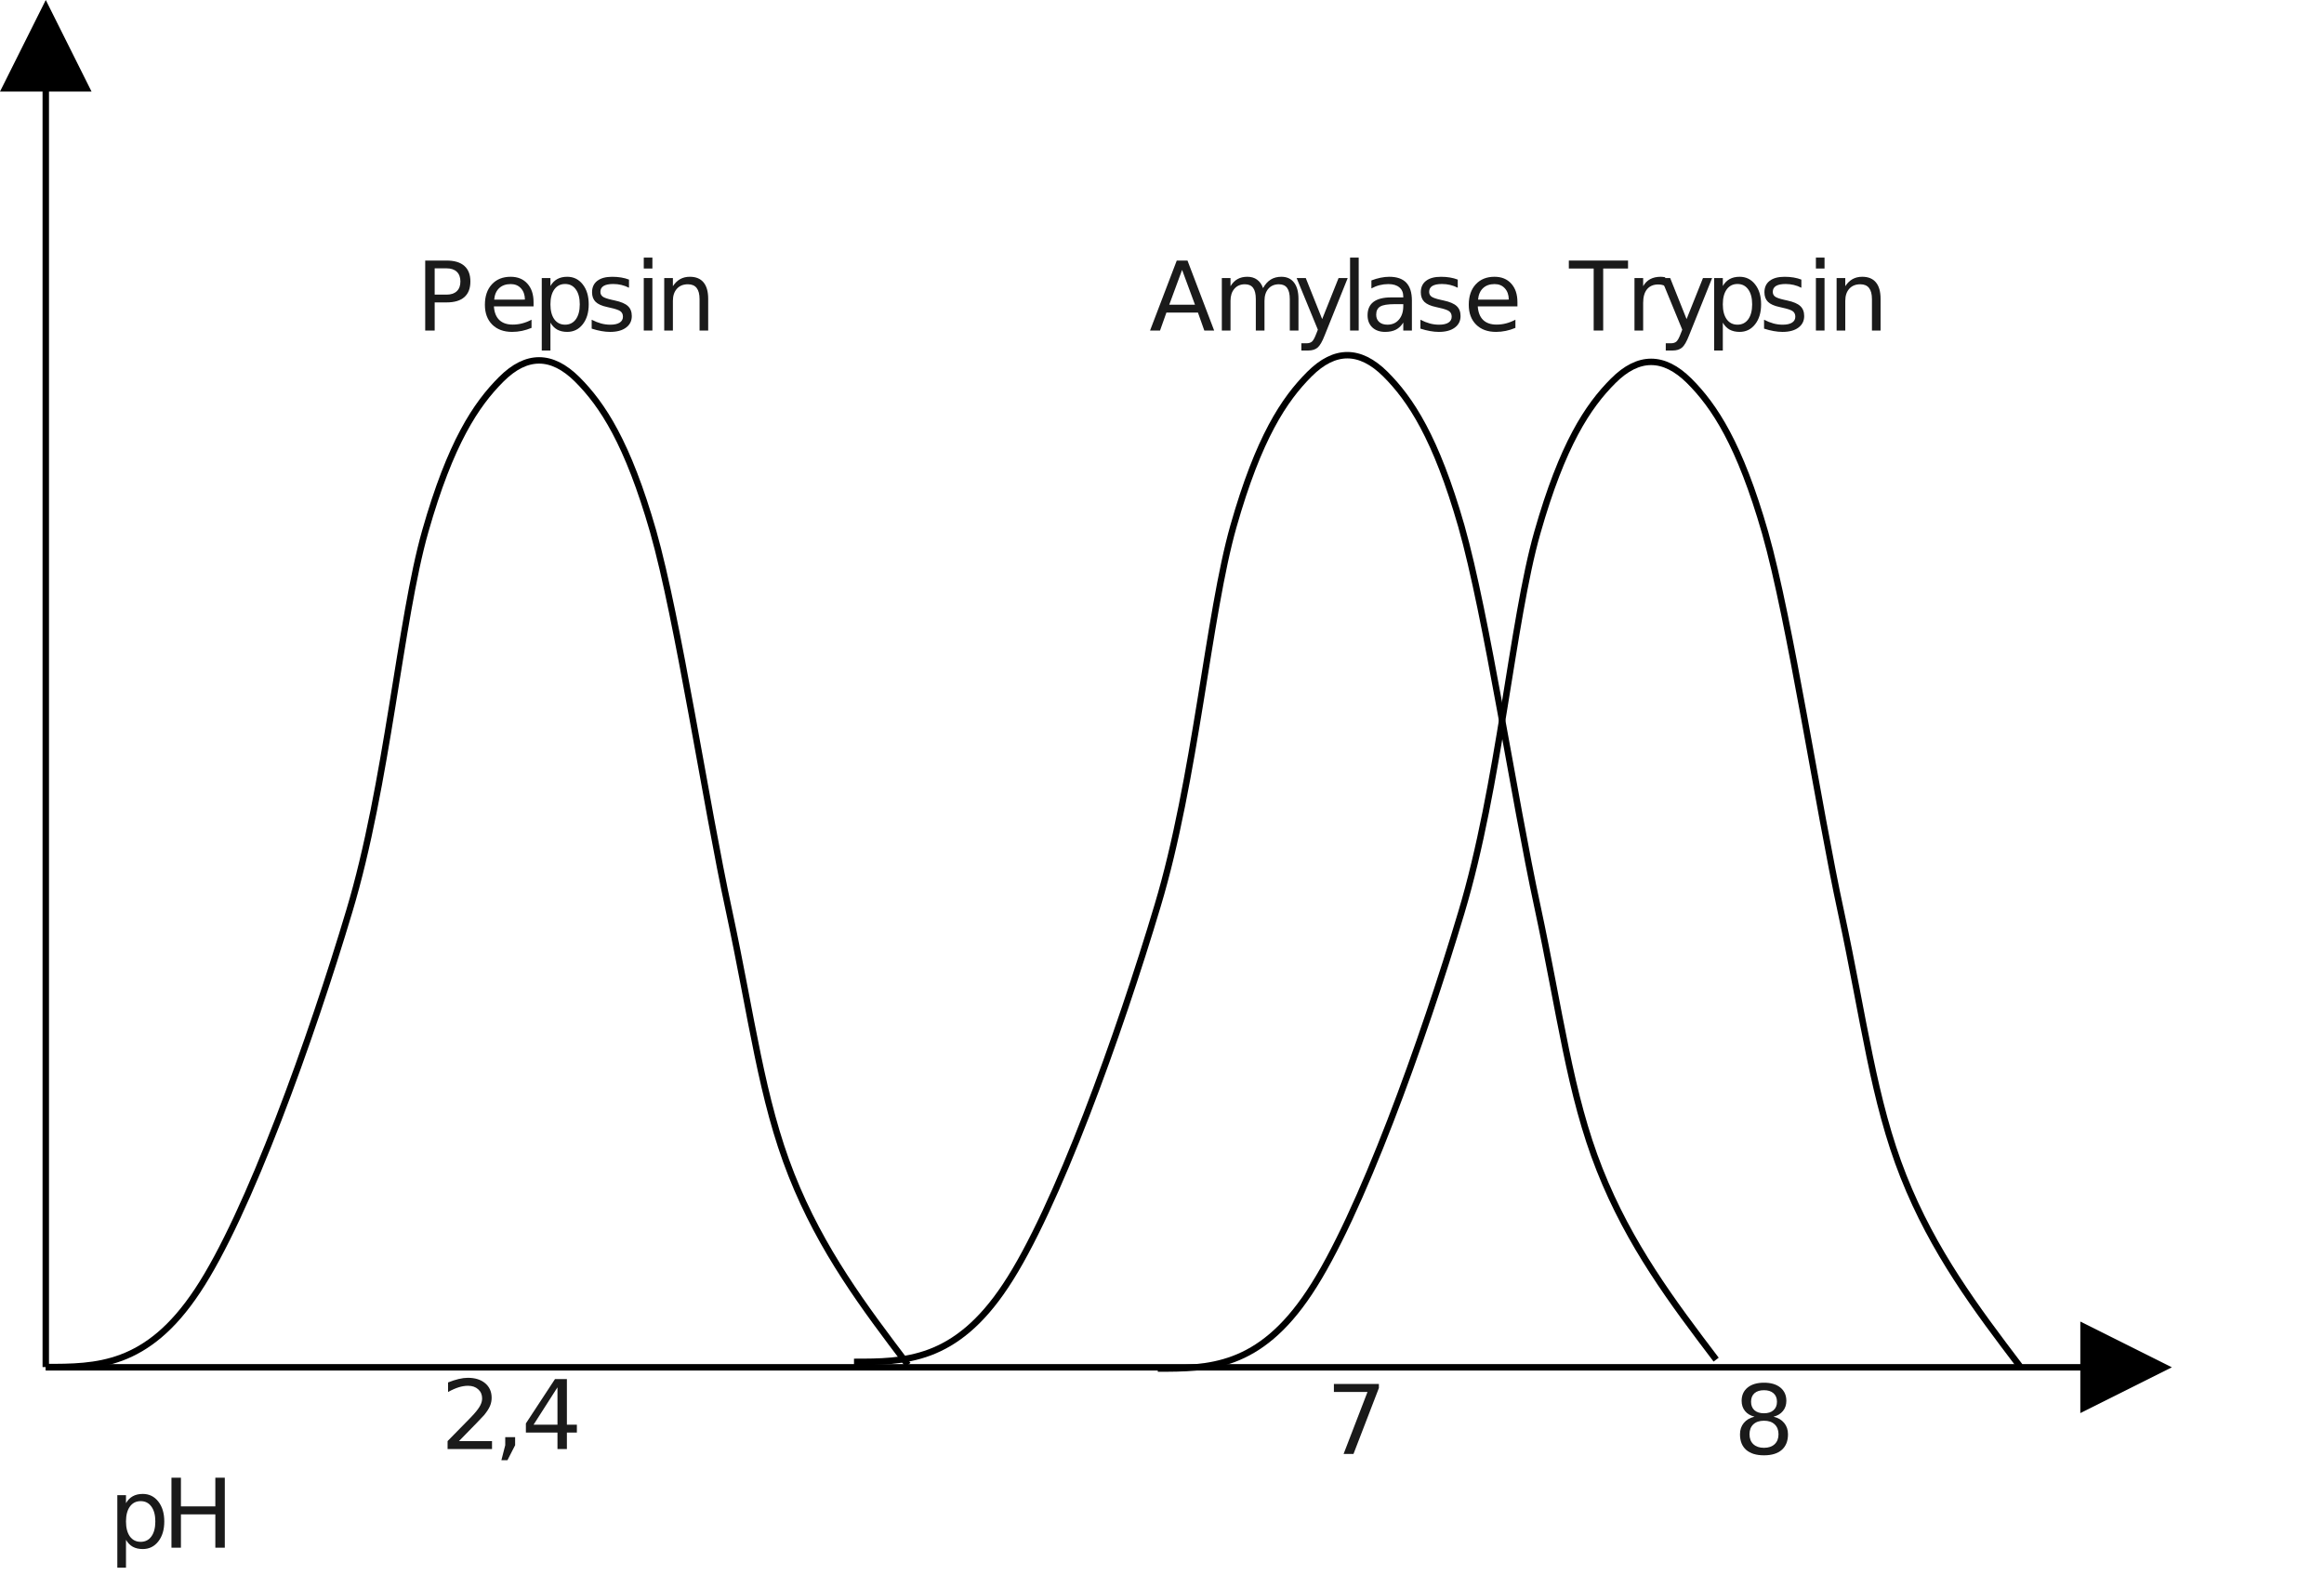 <?xml version="1.0" encoding="UTF-8" standalone="no"?>
<!-- Created with Inkscape (http://www.inkscape.org/) -->

<svg
   xmlns:dc="http://purl.org/dc/elements/1.1/"
   xmlns:cc="http://creativecommons.org/ns#"
   xmlns:rdf="http://www.w3.org/1999/02/22-rdf-syntax-ns#"
   xmlns:svg="http://www.w3.org/2000/svg"
   xmlns="http://www.w3.org/2000/svg"
   version="1.1"
   width="100%"
   height="100%"
   viewBox="0 0 9394 6366"
   id="svg2"
   style="fill-rule:evenodd">
  <defs
     id="defs4" />
  <g
     transform="translate(-6262,-11993)"
     id="Standard"
     style="visibility:visible">
    <g
       id="g52"
       style="fill:none;stroke:none">
      <rect
         width="21000"
         height="29700"
         x="0"
         y="0"
         id="rect54" />
    </g>
  </g>
  <g
     transform="translate(-6262,-11993)"
     id="page1"
     style="visibility:visible">
    <g
       id="g5140">
      <path
         d="m 6447,17519 8298,0"
         id="path65"
         style="fill:none;stroke:#000000;stroke-width:26" />
      <path
         d="m 15041,17519 -370,185 0,-370 370,185 z"
         id="path69"
         style="fill:#000000;stroke:none" />
      <path
         d="m 6447,17518 0,-5229"
         id="path77"
         style="fill:none;stroke:#000000;stroke-width:26" />
      <path
         d="m 6447,11993 185,370 -370,0 185,-370 z"
         id="path81"
         style="fill:#000000;stroke:none" />
      <path
         d="m 6447,17518 c 204,0 409,0 613,-308 205,-307 461,-1023 614,-1535 154,-512 205,-1177 307,-1535 102,-358 205,-512 307,-614 102,-102 204,-102 307,0 102,102 204,256 307,614 102,358 213,1102 307,1535 93,433 131,761 252,1066 121,306 295,536 471,768"
         id="path89"
         style="fill:none;stroke:#000000;stroke-width:26;stroke-linejoin:round" />
      <path
         d="m 6447,13424 0,0"
         id="path91"
         style="fill:none;stroke:#000000;stroke-width:26;stroke-linejoin:round" />
      <path
         d="m 9932,17518 0,0"
         id="path93"
         style="fill:none;stroke:#000000;stroke-width:26;stroke-linejoin:round" />
      <path
         d="m 6447,13425 3485,0 0,4094 -3485,0 z"
         id="rect97"
         style="fill:none;stroke:none" />
      <path
         d="m 9714,17497 c 204,0 409,0 613,-308 205,-307 461,-1023 614,-1535 154,-512 205,-1177 307,-1535 102,-358 205,-512 307,-614 102,-102 204,-102 307,0 102,102 204,256 307,614 102,358 213,1102 307,1535 93,433 131,761 252,1066 121,306 295,536 471,768"
         id="path105"
         style="fill:none;stroke:#000000;stroke-width:26;stroke-linejoin:round" />
      <path
         d="m 9714,13403 0,0"
         id="path107"
         style="fill:none;stroke:#000000;stroke-width:26;stroke-linejoin:round" />
      <path
         d="m 13199,17497 0,0"
         id="path109"
         style="fill:none;stroke:#000000;stroke-width:26;stroke-linejoin:round" />
      <path
         d="m 9714,13404 3485,0 0,4094 -3485,0 z"
         id="rect113"
         style="fill:none;stroke:none" />
      <path
         d="m 10942,17524 c 204,0 409,0 613,-308 205,-307 461,-1023 614,-1535 154,-512 205,-1177 307,-1535 102,-358 205,-512 307,-614 102,-102 204,-102 307,0 102,102 204,256 307,614 102,358 213,1102 307,1535 93,433 131,761 252,1066 121,306 295,536 471,768"
         id="path121"
         style="fill:none;stroke:#000000;stroke-width:26;stroke-linejoin:round" />
      <path
         d="m 10942,13430 0,0"
         id="path123"
         style="fill:none;stroke:#000000;stroke-width:26;stroke-linejoin:round" />
      <path
         d="m 14427,17524 0,0"
         id="path125"
         style="fill:none;stroke:#000000;stroke-width:26;stroke-linejoin:round" />
      <path
         d="m 10942,13431 3485,0 0,4094 -3485,0 z"
         id="rect129"
         style="fill:none;stroke:none" />
      <path
         d="m 6447,17436 9209,0 0,923 -9209,0 z"
         id="rect137"
         style="fill:none;stroke:none" />
      <g
         id="text143"
         style="font-size:388px;font-weight:400;fill:#1a1a1a;stroke:none;font-family:Arial embedded">
        <path
           d="m 8117.232,17817.166 133.565,0 0,32.207 -179.602,0 0,-32.207 c 14.525,-15.03 34.291,-35.175 59.299,-60.436 25.134,-25.386 40.922,-41.742 47.363,-49.068 12.251,-13.767 20.777,-25.386 25.576,-34.859 4.926,-9.599 7.388,-19.009 7.389,-28.229 -2e-4,-15.03 -5.305,-27.281 -15.914,-36.754 -10.483,-9.472 -24.187,-14.208 -41.111,-14.209 -11.999,0 -24.692,2.085 -38.08,6.252 -13.262,4.168 -27.471,10.484 -42.627,18.946 l 0,-38.649 c 15.409,-6.188 29.807,-10.862 43.195,-14.019 13.388,-3.158 25.639,-4.736 36.754,-4.737 29.302,0 52.668,7.326 70.098,21.977 17.43,14.651 26.144,34.228 26.145,58.73 -3e-4,11.62 -2.211,22.672 -6.631,33.155 -4.295,10.357 -12.188,22.608 -23.682,36.754 -3.158,3.662 -13.199,14.272 -30.123,31.828 -16.925,17.429 -40.796,41.869 -71.613,73.318"
           id="path5130" />
        <path
           d="m 8304.246,17801.252 39.975,0 0,32.586 -31.07,60.625 -24.439,0 15.535,-60.625 0,-32.586"
           id="path5132" />
        <path
           d="m 8515.414,17599.863 -96.621,150.994 96.621,0 0,-150.994 m -10.041,-33.343 48.121,0 0,184.337 40.354,0 0,31.829 -40.354,0 0,66.687 -38.08,0 0,-66.687 -127.691,0 0,-36.944 117.65,-179.222"
           id="path5134" />
      </g>
      <g
         id="text147"
         style="font-size:388px;font-weight:400;fill:#1a1a1a;stroke:none;font-family:Arial embedded">
        <path
           d="m 11653.828,17586.318 181.875,0 0,16.293 -102.683,266.561 -39.975,0 96.621,-250.647 -135.838,0 0,-32.207"
           id="path5125" />
        <path
           d="m 13392.334,17734.85 c -18.188,0 -32.523,4.862 -43.006,14.587 -10.357,9.726 -15.535,23.114 -15.535,40.165 0,17.05 5.178,30.438 15.535,40.164 10.483,9.725 24.818,14.588 43.006,14.588 18.187,0 32.523,-4.863 43.006,-14.588 10.483,-9.852 15.724,-23.24 15.724,-40.164 0,-17.051 -5.241,-30.439 -15.724,-40.165 -10.357,-9.725 -24.692,-14.587 -43.006,-14.587 m -38.27,-16.293 c -16.419,-4.042 -29.239,-11.683 -38.459,-22.924 -9.093,-11.241 -13.64,-24.945 -13.64,-41.112 0,-22.607 8.02,-40.479 24.06,-53.615 16.167,-13.135 38.27,-19.703 66.309,-19.703 28.165,0 50.268,6.568 66.309,19.703 16.04,13.136 24.06,31.008 24.06,53.615 0,16.167 -4.61,29.871 -13.83,41.112 -9.094,11.241 -21.787,18.882 -38.08,22.924 18.44,4.294 32.775,12.693 43.006,25.197 10.356,12.504 15.535,27.786 15.535,45.848 0,27.407 -8.399,48.436 -25.197,63.087 -16.672,14.651 -40.607,21.977 -71.803,21.977 -31.197,0 -55.194,-7.326 -71.992,-21.977 -16.672,-14.651 -25.008,-35.68 -25.008,-63.087 0,-18.062 5.178,-33.344 15.535,-45.848 10.357,-12.504 24.755,-20.903 43.195,-25.197 m -14.019,-60.436 c 0,14.651 4.547,26.082 13.641,34.291 9.22,8.21 22.102,12.315 38.648,12.315 16.419,0 29.239,-4.105 38.459,-12.315 9.346,-8.209 14.019,-19.64 14.02,-34.291 0,-14.651 -4.674,-26.081 -14.02,-34.291 -9.22,-8.209 -22.04,-12.314 -38.459,-12.314 -16.546,0 -29.428,4.105 -38.648,12.314 -9.094,8.21 -13.641,19.64 -13.641,34.291"
           id="path5127" />
      </g>
      <g
         id="text151"
         style="font-size:388px;font-weight:400;fill:#1a1a1a;stroke:none;font-family:Arial embedded">
        <path
           d="m 6771.287,18216.172 0,112.535 -35.049,0 0,-292.895 35.049,0 0,32.208 c 7.325,-12.63 16.546,-21.977 27.66,-28.04 11.241,-6.188 24.629,-9.283 40.164,-9.283 25.765,0 46.669,10.231 62.709,30.692 16.166,20.461 24.25,47.363 24.25,80.707 -2e-4,33.344 -8.084,60.246 -24.25,80.707 -16.041,20.461 -36.944,30.691 -62.709,30.691 -15.535,0 -28.923,-3.031 -40.164,-9.094 -11.115,-6.188 -20.335,-15.598 -27.66,-28.228 m 118.598,-74.076 c -2e-4,-25.639 -5.305,-45.721 -15.914,-60.246 -10.483,-14.651 -24.945,-21.977 -43.385,-21.977 -18.44,0 -32.965,7.326 -43.574,21.977 -10.483,14.525 -15.725,34.607 -15.725,60.246 -10e-5,25.639 5.242,45.784 15.725,60.435 10.609,14.525 25.134,21.787 43.574,21.787 18.44,0 32.902,-7.262 43.385,-21.787 10.609,-14.651 15.914,-34.796 15.914,-60.435"
           id="path5120" />
        <path
           d="m 6955.08,17965.146 38.27,0 0,115.946 139.059,0 0,-115.946 38.27,0 0,282.854 -38.27,0 0,-134.701 -139.059,0 0,134.701 -38.27,0 0,-282.854"
           id="path5122" />
      </g>
      <path
         d="m 6447,12833 9209,0 0,923 -9209,0 z"
         id="rect161"
         style="fill:none;stroke:none" />
      <g
         id="text167"
         style="font-size:388px;font-weight:400;fill:#1a1a1a;stroke:none;font-family:Arial embedded">
        <path
           d="m 8019.006,13077.476 0,106.283 48.121,0 c 17.808,0 31.575,-4.61 41.301,-13.83 9.725,-9.22 14.588,-22.356 14.588,-39.407 -2e-4,-16.924 -4.863,-29.996 -14.588,-39.216 -9.725,-9.22 -23.492,-13.83 -41.301,-13.83 l -48.121,0 m -38.27,-31.45 86.391,0 c 31.702,0 55.636,7.2 71.803,21.598 16.293,14.272 24.439,35.239 24.439,62.898 -2e-4,27.913 -8.147,49.006 -24.439,63.278 -16.167,14.272 -40.101,21.408 -71.803,21.408 l -48.121,0 0,113.672 -38.27,0 0,-282.854"
           id="path5106" />
        <path
           d="m 8418.717,13214.071 0,17.051 -160.277,0 c 1.516,23.998 8.715,42.311 21.598,54.941 13.009,12.504 31.07,18.756 54.184,18.756 13.388,0 26.334,-1.642 38.838,-4.925 12.63,-3.284 25.134,-8.21 37.512,-14.778 l 0,32.965 c -12.504,5.305 -25.324,9.346 -38.459,12.125 -13.136,2.779 -26.46,4.168 -39.975,4.168 -33.849,0 -60.688,-9.852 -80.518,-29.555 -19.703,-19.703 -29.555,-46.352 -29.555,-79.949 -1e-4,-34.733 9.346,-62.267 28.039,-82.601 18.819,-20.461 44.142,-30.692 75.971,-30.692 28.544,0 51.089,9.22 67.635,27.66 16.672,18.314 25.008,43.259 25.008,74.834 m -34.859,-10.23 c -0.253,-19.072 -5.621,-34.291 -16.104,-45.658 -10.357,-11.367 -24.124,-17.051 -41.301,-17.051 -19.451,0 -35.049,5.494 -46.795,16.482 -11.62,10.989 -18.314,26.461 -20.082,46.416 l 124.281,-0.189"
           id="path5108" />
        <path
           d="m 8486.943,13297.052 0,112.535 -35.049,0 0,-292.895 35.049,0 0,32.207 c 7.325,-12.63 16.545,-21.976 27.66,-28.039 11.241,-6.188 24.629,-9.283 40.164,-9.283 25.765,0 46.668,10.231 62.709,30.692 16.166,20.461 24.25,47.363 24.25,80.707 -3e-4,33.343 -8.084,60.246 -24.25,80.707 -16.041,20.461 -36.944,30.691 -62.709,30.691 -15.535,0 -28.923,-3.031 -40.164,-9.094 -11.115,-6.189 -20.335,-15.598 -27.66,-28.228 m 118.598,-74.076 c -2e-4,-25.64 -5.305,-45.722 -15.914,-60.247 -10.483,-14.65 -24.945,-21.976 -43.385,-21.976 -18.44,0 -32.965,7.326 -43.574,21.976 -10.483,14.525 -15.725,34.607 -15.725,60.247 -10e-5,25.639 5.241,45.784 15.725,60.435 10.609,14.525 25.134,21.787 43.574,21.787 18.44,0 32.901,-7.262 43.385,-21.787 10.609,-14.651 15.914,-34.796 15.914,-60.435"
           id="path5110" />
        <path
           d="m 8804.49,13122.944 0,32.965 c -9.852,-5.052 -20.082,-8.841 -30.691,-11.367 -10.61,-2.526 -21.598,-3.789 -32.965,-3.789 -17.303,0 -30.313,2.652 -39.027,7.957 -8.589,5.305 -12.883,13.262 -12.883,23.871 0,8.084 3.094,14.462 9.283,19.135 6.189,4.547 18.63,8.904 37.322,13.072 l 11.935,2.652 c 24.755,5.305 42.311,12.82 52.668,22.545 10.483,9.599 15.724,23.051 15.725,40.354 -2e-4,19.703 -7.831,35.301 -23.492,46.795 -15.535,11.493 -36.943,17.24 -64.225,17.24 -11.367,0 -23.24,-1.137 -35.617,-3.41 -12.251,-2.147 -25.197,-5.431 -38.838,-9.852 l 0,-35.996 c 12.883,6.694 25.576,11.746 38.08,15.156 12.504,3.284 24.881,4.926 37.133,4.926 16.419,0 29.049,-2.778 37.891,-8.336 8.841,-5.683 13.261,-13.64 13.262,-23.871 -2e-4,-9.472 -3.221,-16.735 -9.662,-21.787 -6.315,-5.052 -20.272,-9.915 -41.869,-14.588 l -12.125,-2.842 c -21.598,-4.546 -37.196,-11.493 -46.795,-20.839 -9.599,-9.473 -14.399,-22.419 -14.398,-38.838 -10e-5,-19.956 7.073,-35.365 21.219,-46.227 14.146,-10.862 34.228,-16.293 60.246,-16.293 12.883,0 25.008,0.948 36.375,2.842 11.367,1.895 21.85,4.736 31.449,8.525"
           id="path5112" />
        <path
           d="m 8864.221,13116.692 34.859,0 0,212.188 -34.859,0 0,-212.188 m 0,-82.601 34.859,0 0,44.142 -34.859,0 0,-44.142"
           id="path5114" />
        <path
           d="m 9124.602,13200.81 0,128.07 -34.859,0 0,-126.934 c -2e-4,-20.082 -3.916,-35.112 -11.746,-45.09 -7.831,-9.977 -19.577,-14.966 -35.238,-14.966 -18.819,0 -33.66,5.999 -44.522,17.998 -10.862,11.999 -16.293,28.355 -16.293,49.068 l 0,119.924 -35.049,0 0,-212.188 35.049,0 0,32.965 c 8.336,-12.756 18.124,-22.292 29.365,-28.607 11.367,-6.315 24.439,-9.473 39.217,-9.473 24.376,0 42.816,7.578 55.32,22.735 12.504,15.03 18.756,37.196 18.756,66.498"
           id="path5116" />
      </g>
      <g
         id="text171"
         style="font-size:388px;font-weight:400;fill:#1a1a1a;stroke:none;font-family:Arial embedded">
        <path
           d="m 11040.244,13083.728 -51.91,140.763 104.01,0 -52.1,-140.763 m -21.598,-37.702 43.385,0 107.799,282.854 -39.785,0 -25.766,-72.561 -127.502,0 -25.765,72.561 -40.354,0 107.988,-282.854"
           id="path5077" />
        <path
           d="m 11367.395,13157.425 c 8.714,-15.661 19.134,-27.218 31.259,-34.67 12.125,-7.452 26.397,-11.178 42.817,-11.178 22.102,0 39.153,7.768 51.152,23.303 11.998,15.409 17.998,37.385 17.998,65.93 l 0,128.07 -35.049,0 0,-126.934 c 0,-20.334 -3.6,-35.427 -10.799,-45.279 -7.199,-9.851 -18.187,-14.777 -32.964,-14.777 -18.062,0 -32.334,5.999 -42.817,17.998 -10.483,11.999 -15.725,28.355 -15.724,49.068 l 0,119.924 -35.049,0 0,-126.934 c 0,-20.461 -3.6,-35.554 -10.799,-45.279 -7.199,-9.851 -18.314,-14.777 -33.344,-14.777 -17.809,0 -31.954,6.062 -42.437,18.187 -10.483,11.999 -15.725,28.292 -15.725,48.879 l 0,119.924 -35.049,0 0,-212.188 35.049,0 0,32.965 c 7.957,-13.009 17.493,-22.608 28.607,-28.797 11.115,-6.188 24.314,-9.283 39.596,-9.283 15.409,0 28.481,3.916 39.217,11.746 10.862,7.831 18.882,19.198 24.061,34.102"
           id="path5079" />
        <path
           d="m 11616.477,13348.583 c -9.852,25.26 -19.451,41.743 -28.797,49.447 -9.347,7.705 -21.851,11.557 -37.512,11.557 l -27.85,0 0,-29.176 20.461,0 c 9.599,0 17.051,-2.273 22.356,-6.82 5.304,-4.547 11.177,-15.283 17.619,-32.207 l 6.252,-15.914 -85.822,-208.778 36.943,0 66.309,165.961 66.308,-165.961 36.944,0 -93.211,231.891"
           id="path5081" />
        <path
           d="m 11719.191,13034.091 34.86,0 0,294.789 -34.86,0 0,-294.789"
           id="path5083" />
        <path
           d="m 11899.623,13222.218 c -28.165,0 -47.679,3.221 -58.541,9.662 -10.862,6.441 -16.293,17.43 -16.293,32.965 0,12.377 4.042,22.229 12.125,29.554 8.21,7.2 19.324,10.799 33.344,10.799 19.324,0 34.796,-6.82 46.416,-20.461 11.746,-13.767 17.619,-32.017 17.619,-54.752 l 0,-7.767 -34.67,0 m 69.529,-14.399 0,121.061 -34.859,0 0,-32.207 c -7.957,12.883 -17.872,22.418 -29.744,28.607 -11.873,6.063 -26.397,9.094 -43.574,9.094 -21.724,0 -39.028,-6.062 -51.911,-18.187 -12.756,-12.252 -19.134,-28.608 -19.134,-49.069 0,-23.871 7.957,-41.869 23.871,-53.994 16.04,-12.125 39.911,-18.187 71.613,-18.187 l 48.879,0 0,-3.411 c 0,-16.04 -5.305,-28.417 -15.914,-37.132 -10.483,-8.841 -25.261,-13.262 -44.332,-13.262 -12.125,0 -23.934,1.452 -35.428,4.357 -11.493,2.905 -22.545,7.263 -33.154,13.073 l 0,-32.208 c 12.756,-4.925 25.134,-8.588 37.133,-10.988 11.998,-2.526 23.681,-3.789 35.048,-3.789 30.692,0 53.616,7.957 68.772,23.871 15.156,15.914 22.734,40.038 22.734,72.371"
           id="path5085" />
        <path
           d="m 12154.461,13122.944 0,32.965 c -9.852,-5.052 -20.082,-8.841 -30.691,-11.367 -10.61,-2.526 -21.598,-3.789 -32.965,-3.789 -17.304,0 -30.313,2.652 -39.028,7.957 -8.588,5.305 -12.883,13.262 -12.882,23.871 0,8.084 3.094,14.462 9.283,19.135 6.188,4.547 18.629,8.904 37.322,13.072 l 11.936,2.652 c 24.755,5.305 42.311,12.82 52.668,22.545 10.482,9.599 15.724,23.051 15.724,40.354 0,19.703 -7.831,35.301 -23.492,46.795 -15.535,11.493 -36.944,17.24 -64.225,17.24 -11.367,0 -23.239,-1.137 -35.617,-3.41 -12.251,-2.147 -25.197,-5.431 -38.838,-9.852 l 0,-35.996 c 12.883,6.694 25.576,11.746 38.08,15.156 12.504,3.284 24.882,4.926 37.133,4.926 16.419,0 29.049,-2.778 37.891,-8.336 8.841,-5.683 13.261,-13.64 13.261,-23.871 0,-9.472 -3.22,-16.735 -9.662,-21.787 -6.315,-5.052 -20.271,-9.915 -41.869,-14.588 l -12.125,-2.842 c -21.597,-4.546 -37.196,-11.493 -46.795,-20.839 -9.599,-9.473 -14.398,-22.419 -14.398,-38.838 0,-19.956 7.073,-35.365 21.219,-46.227 14.145,-10.862 34.227,-16.293 60.246,-16.293 12.882,0 25.007,0.948 36.375,2.842 11.367,1.895 21.85,4.736 31.449,8.525"
           id="path5087" />
        <path
           d="m 12395.688,13214.071 0,17.051 -160.278,0 c 1.516,23.998 8.715,42.311 21.598,54.941 13.009,12.504 31.07,18.756 54.183,18.756 13.388,0 26.334,-1.642 38.838,-4.925 12.63,-3.284 25.134,-8.21 37.512,-14.778 l 0,32.965 c -12.504,5.305 -25.324,9.346 -38.459,12.125 -13.136,2.779 -26.46,4.168 -39.975,4.168 -33.849,0 -60.688,-9.852 -80.517,-29.555 -19.703,-19.703 -29.555,-46.352 -29.555,-79.949 0,-34.733 9.346,-62.267 28.039,-82.601 18.819,-20.461 44.143,-30.692 75.971,-30.692 28.544,0 51.089,9.22 67.635,27.66 16.671,18.314 25.007,43.259 25.008,74.834 m -34.86,-10.23 c -0.253,-19.072 -5.62,-34.291 -16.103,-45.658 -10.357,-11.367 -24.124,-17.051 -41.301,-17.051 -19.451,0 -35.049,5.494 -46.795,16.482 -11.62,10.989 -18.314,26.461 -20.082,46.416 l 124.281,-0.189"
           id="path5089" />
        <path
           d="m 12603.49,13046.026 239.28,0 0,32.207 -100.411,0 0,250.647 -38.459,0 0,-250.647 -100.41,0 0,-32.207"
           id="path5091" />
        <path
           d="m 12993.146,13149.278 c -3.915,-2.273 -8.209,-3.915 -12.882,-4.925 -4.547,-1.137 -9.599,-1.705 -15.157,-1.706 -19.703,10e-4 -34.859,6.442 -45.468,19.325 -10.483,12.756 -15.725,31.133 -15.725,55.131 l 0,111.777 -35.049,0 0,-212.188 35.049,0 0,32.965 c 7.326,-12.882 16.861,-22.418 28.607,-28.607 11.746,-6.315 26.019,-9.473 42.817,-9.473 2.399,0 5.052,0.19 7.957,0.569 2.905,0.252 6.125,0.694 9.662,1.326 l 0.189,35.806"
           id="path5093" />
        <path
           d="m 13089.477,13348.583 c -9.852,25.26 -19.451,41.743 -28.797,49.447 -9.347,7.705 -21.851,11.557 -37.512,11.557 l -27.85,0 0,-29.176 20.461,0 c 9.599,0 17.051,-2.273 22.356,-6.82 5.304,-4.547 11.177,-15.283 17.619,-32.207 l 6.252,-15.914 -85.822,-208.778 36.943,0 66.309,165.961 66.308,-165.961 36.944,0 -93.211,231.891"
           id="path5095" />
        <path
           d="m 13225.914,13297.052 0,112.535 -35.049,0 0,-292.895 35.049,0 0,32.207 c 7.326,-12.63 16.546,-21.976 27.66,-28.039 11.241,-6.188 24.629,-9.283 40.164,-9.283 25.766,0 46.669,10.231 62.709,30.692 16.167,20.461 24.25,47.363 24.25,80.707 0,33.343 -8.083,60.246 -24.25,80.707 -16.04,20.461 -36.943,30.691 -62.709,30.691 -15.535,0 -28.923,-3.031 -40.164,-9.094 -11.114,-6.189 -20.334,-15.598 -27.66,-28.228 m 118.598,-74.076 c 0,-25.64 -5.305,-45.722 -15.914,-60.247 -10.484,-14.65 -24.945,-21.976 -43.385,-21.976 -18.44,0 -32.965,7.326 -43.574,21.976 -10.483,14.525 -15.725,34.607 -15.725,60.247 0,25.639 5.242,45.784 15.725,60.435 10.609,14.525 25.134,21.787 43.574,21.787 18.44,0 32.901,-7.262 43.385,-21.787 10.609,-14.651 15.914,-34.796 15.914,-60.435"
           id="path5097" />
        <path
           d="m 13543.461,13122.944 0,32.965 c -9.852,-5.052 -20.082,-8.841 -30.691,-11.367 -10.61,-2.526 -21.598,-3.789 -32.965,-3.789 -17.304,0 -30.313,2.652 -39.028,7.957 -8.588,5.305 -12.883,13.262 -12.882,23.871 0,8.084 3.094,14.462 9.283,19.135 6.188,4.547 18.629,8.904 37.322,13.072 l 11.936,2.652 c 24.755,5.305 42.311,12.82 52.668,22.545 10.482,9.599 15.724,23.051 15.724,40.354 0,19.703 -7.831,35.301 -23.492,46.795 -15.535,11.493 -36.944,17.24 -64.225,17.24 -11.367,0 -23.239,-1.137 -35.617,-3.41 -12.251,-2.147 -25.197,-5.431 -38.838,-9.852 l 0,-35.996 c 12.883,6.694 25.576,11.746 38.08,15.156 12.504,3.284 24.882,4.926 37.133,4.926 16.419,0 29.049,-2.778 37.891,-8.336 8.841,-5.683 13.261,-13.64 13.261,-23.871 0,-9.472 -3.22,-16.735 -9.662,-21.787 -6.315,-5.052 -20.271,-9.915 -41.869,-14.588 l -12.125,-2.842 c -21.597,-4.546 -37.196,-11.493 -46.795,-20.839 -9.599,-9.473 -14.398,-22.419 -14.398,-38.838 0,-19.956 7.073,-35.365 21.219,-46.227 14.145,-10.862 34.227,-16.293 60.246,-16.293 12.882,0 25.007,0.948 36.375,2.842 11.367,1.895 21.85,4.736 31.449,8.525"
           id="path5099" />
        <path
           d="m 13602.191,13116.692 34.86,0 0,212.188 -34.86,0 0,-212.188 m 0,-82.601 34.86,0 0,44.142 -34.86,0 0,-44.142"
           id="path5101" />
        <path
           d="m 13863.572,13200.81 0,128.07 -34.859,0 0,-126.934 c 0,-20.082 -3.916,-35.112 -11.746,-45.09 -7.831,-9.977 -19.577,-14.966 -35.238,-14.966 -18.82,0 -33.66,5.999 -44.522,17.998 -10.862,11.999 -16.293,28.355 -16.293,49.068 l 0,119.924 -35.049,0 0,-212.188 35.049,0 0,32.965 c 8.336,-12.756 18.124,-22.292 29.365,-28.607 11.367,-6.315 24.44,-9.473 39.217,-9.473 24.376,0 42.816,7.578 55.32,22.735 12.504,15.03 18.756,37.196 18.756,66.498"
           id="path5103" />
      </g>
    </g>
  </g>
</svg>
